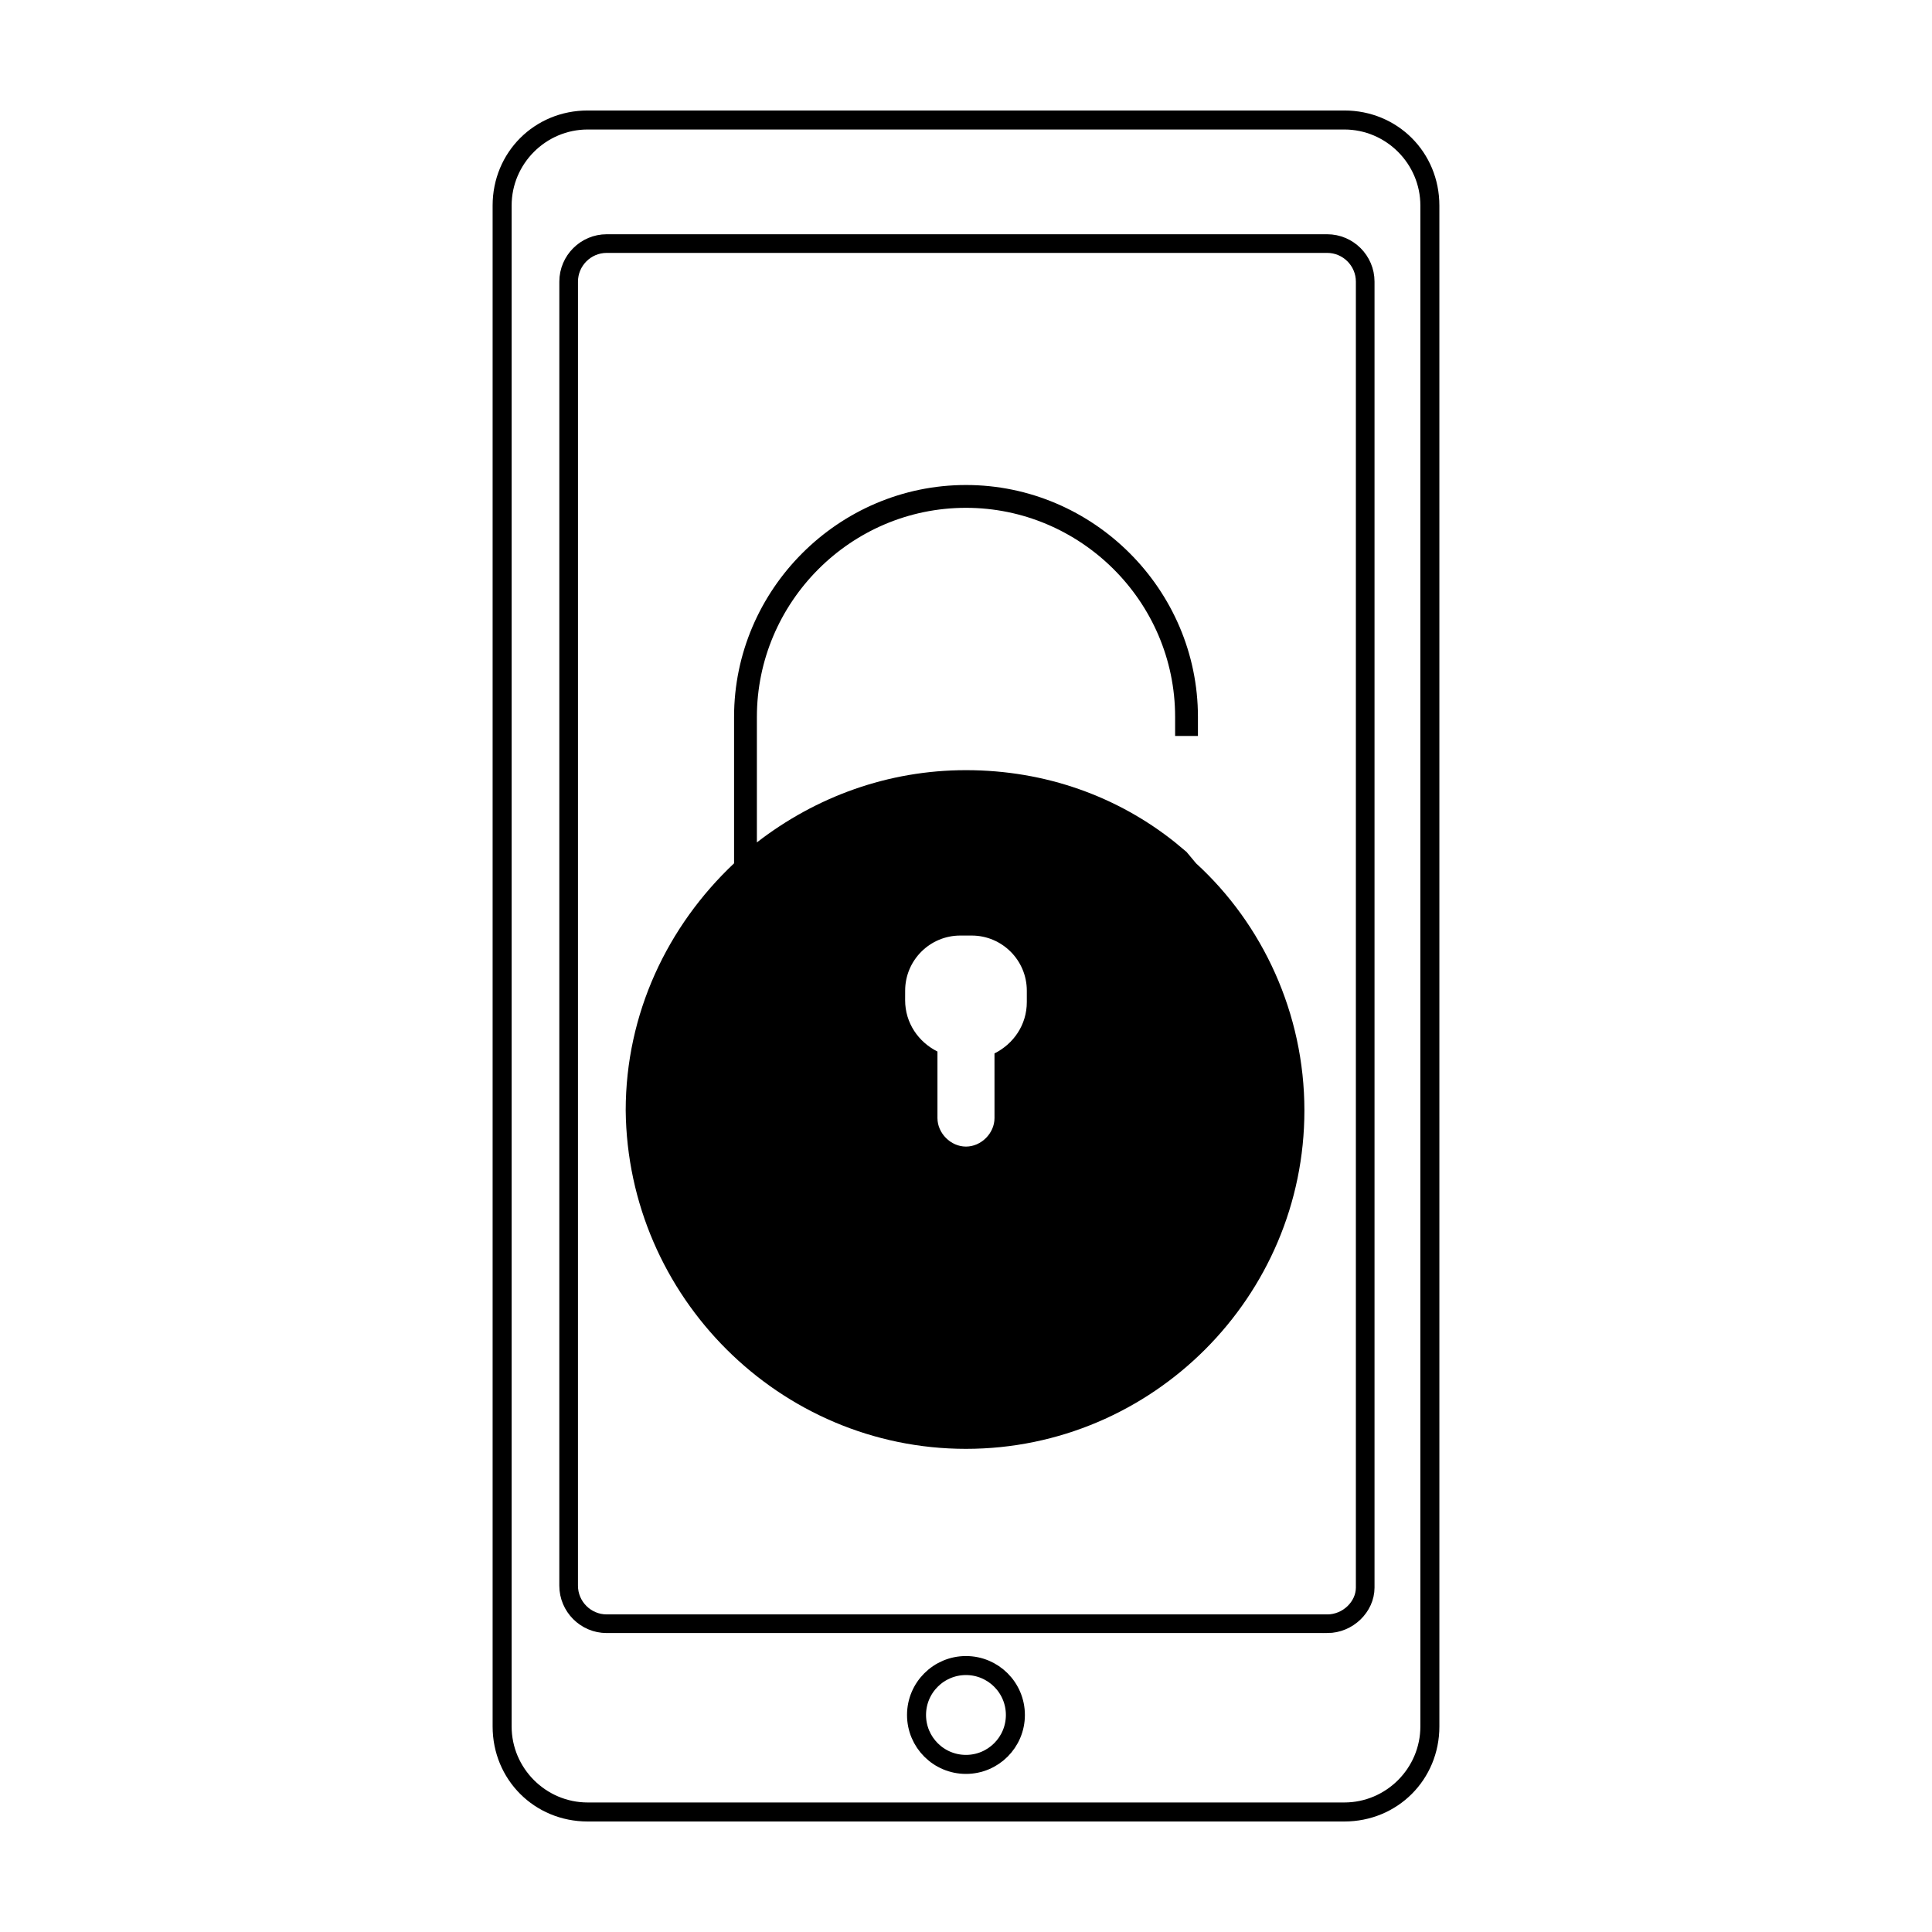 <?xml version="1.0" encoding="UTF-8"?>
<!-- Uploaded to: SVG Repo, www.svgrepo.com, Generator: SVG Repo Mixer Tools -->
<svg width="800px" height="800px" version="1.1" viewBox="144 144 512 512" xmlns="http://www.w3.org/2000/svg">
 <defs>
  <clipPath id="b">
   <path d="m224 148.09h352v496.91h-352z"/>
  </clipPath>
  <clipPath id="a">
   <path d="m315 514h170v137.9h-170z"/>
  </clipPath>
 </defs>
 <path d="m500.26 178.32c11.082 0 20.152 9.07 20.152 20.152v403.05c0 11.082-9.07 20.152-20.152 20.152h-200.52c-11.082 0-20.152-9.07-20.152-20.152v-403.05c0-11.082 9.07-20.152 20.152-20.152h200.52m0-5.039h-200.52c-14.105 0-25.191 11.082-25.191 25.191v403.05c0 14.105 11.082 25.191 25.191 25.191h200.52c14.105 0 25.191-11.082 25.191-25.191l-0.004-403.05c0-14.109-11.082-25.191-25.188-25.191z"/>
 <g clip-path="url(#b)">
  <path transform="matrix(5.038 0 0 5.038 148.09 148.09)" d="m69 84.6h-37.9c-1.1 0-2-0.9-2-2l7.75e-4 -68.599c0-1.1 0.9-2 2-2h37.9c1.1 0 2 0.9 2 2v68.7c-7.75e-4 0.999-0.9 1.9-2 1.9z" fill="none" stroke="#000000" stroke-miterlimit="10" stroke-width=".981"/>
 </g>
 <g clip-path="url(#a)">
  <path transform="matrix(5.038 0 0 5.038 148.09 148.09)" d="m52.6 89.4c0 1.436-1.164 2.6-2.6 2.6-1.436 0-2.6-1.164-2.6-2.6 0-1.436 1.165-2.6 2.6-2.6 1.436 0 2.6 1.164 2.6 2.6" fill="none" stroke="#000000" stroke-miterlimit="10"/>
 </g>
 <path d="m400 527.96c49.375 0 89.68-40.305 89.68-89.68 0-25.695-11.082-49.375-28.719-65.496l-2.519-3.019-3.023-2.519c-15.113-12.09-34.258-19.145-55.418-19.145-20.656 0-39.801 7.055-55.418 19.145v-33.25c0-30.23 24.688-55.418 55.418-55.418 30.23 0 55.418 24.688 55.418 55.418v5.039h6.047v-5.039c0-33.754-27.711-61.465-61.465-61.465s-61.465 27.711-61.465 61.465v38.793c-17.633 16.625-28.719 39.801-28.719 65.496 0.504 49.371 40.809 89.676 90.184 89.676zm-16.125-121.42c0-8.062 6.551-14.609 14.609-14.609h3.023c8.062 0 14.609 6.551 14.609 14.609v3.023c0 6.047-3.527 11.082-8.566 13.602l0.004 17.133c0 4.031-3.527 7.559-7.559 7.559s-7.559-3.527-7.559-7.559v-17.633c-5.039-2.519-8.566-7.559-8.566-13.602z"/>
</svg>